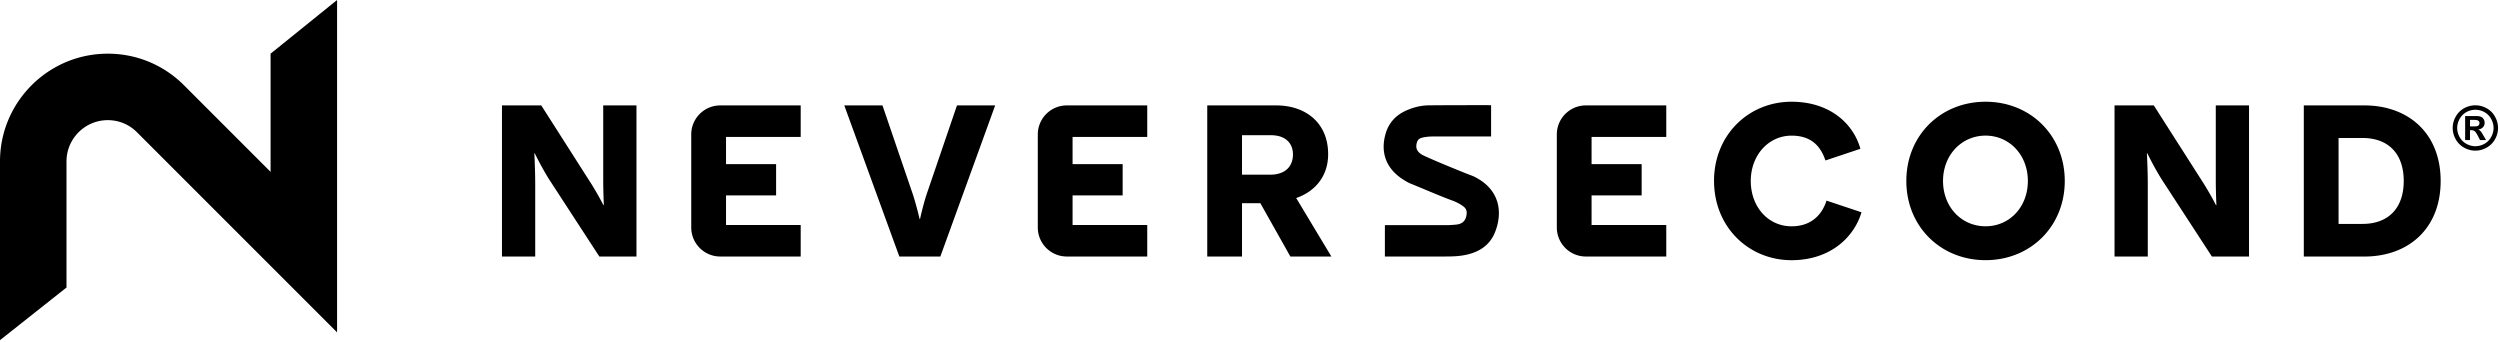 <?xml version="1.0" encoding="UTF-8"?> <svg xmlns="http://www.w3.org/2000/svg" width="979" height="134" viewBox="0 0 979 134" fill="none"><path fill-rule="evenodd" clip-rule="evenodd" d="M105.96 21.02V67.3L72.04 33.38c-7.97-7.97-18.57-12.36-29.84-12.36C18.93 21.02 0 39.95 0 63.22v69.98l26.04-20.61V63.22c0-8.91 7.25-16.17 16.17-16.17 4.32 0 8.38 1.68 11.43 4.74L132 130.15V0l-26.04 21.02Zm90.62 20.26h15.38l19.69 30.86c2.79 4.48 4.65 8.2 4.65 8.2h.17s-.25-4.9-.25-10.15V41.28h13.02v59.17H234.7L215 70.19c-2.96-4.73-5.58-10.14-5.58-10.14h-.17s.34 6.42.34 12.26v28.15h-13.02V41.28h.01Zm149 0h-14.96l21.56 59.17h16.06l21.47-59.17h-14.96L363 75.69c-1.44 4.23-2.71 10.06-2.71 10.06h-.17s-1.35-5.83-2.79-10.06l-11.75-34.41Zm147.97 38.29h-7.18v20.88h-13.61V41.28h27.05c11.41 0 20.29 6.76 20.29 19.11 0 9.04-5.58 14.79-12.51 17.16l13.78 22.91h-16.06l-11.75-20.88-.01-.01Zm-7.18-11.16h10.99c5.83 0 8.96-3.13 8.96-7.94 0-4.57-3.13-7.52-8.62-7.52h-11.33v15.46Zm215.19-28.57c-16.82 0-30.35 13.02-30.35 31.02l.01.01c0 18 13.53 31.02 30.35 31.02 14.96 0 24.43-8.79 27.39-18.76l-13.7-4.57c-1.6 5.07-5.57 10.06-13.69 10.06-9.21 0-15.97-7.69-15.97-17.75 0-10.06 6.93-17.75 15.97-17.75 8.28 0 11.58 4.73 13.27 9.72l13.69-4.57c-2.79-9.98-12.09-18.43-26.97-18.43Zm44.96 31.02c0-17.83 13.44-31.02 31.02-31.02s31.02 13.19 31.02 31.02-13.44 31.02-31.02 31.02-31.02-13.19-31.02-31.02Zm47.59 0c0-10.14-7.19-17.75-16.57-17.75-9.38 0-16.65 7.61-16.65 17.75s7.18 17.75 16.65 17.75c9.47 0 16.57-7.61 16.57-17.75Zm49.32-29.58h-15.38v59.18h13.02V72.31c0-5.84-.34-12.26-.34-12.26h.17s2.62 5.41 5.58 10.14l19.7 30.26h14.54V41.28H867.7v28.91c0 5.25.25 10.15.25 10.15h-.17s-1.86-3.72-4.65-8.2l-19.7-30.86Zm58.74 59.17V41.28h23.75c16.91 0 29.84 10.65 29.84 29.59 0 18.94-12.93 29.59-29.84 29.59h-23.75v-.01Zm13.61-12.77h9.38c10.14 0 16.14-6.17 16.14-16.82s-6-16.82-16.14-16.82h-9.38v33.64Zm-466.52-46.4h-31.49c-6.28 0-11.37 5.09-11.37 11.37v36.43c0 6.28 5.09 11.37 11.37 11.37h31.49V88.11h-29.24V76.53h19.61V64.27h-19.61V53.62h29.24V41.28Zm-167.2 0h31.49v12.34h-29.24v10.65h19.61v12.26h-19.61v11.58h29.24v12.34h-31.49c-6.28 0-11.37-5.09-11.37-11.37V52.65c0-6.28 5.09-11.37 11.37-11.37Zm370.45 0h-31.49c-6.28 0-11.37 5.09-11.37 11.37v36.43c0 6.28 5.09 11.37 11.37 11.37h31.49V88.11h-29.25V76.53h19.61V64.27h-19.61V53.62h29.25V41.28Zm-68.6-.1v12.25c-.368.014-3.869.013-8.317.01-4.735-.002-10.544-.005-14.793.01-1.11 0-2.23.13-3.33.33-1.84.33-2.42 1.05-2.73 2.49-.31 1.47-.07 2.94 1.94 4.2 1.47.97 15.61 6.75 18.25 7.76l.37.14.296.112c1.173.441 1.78.67 3.084 1.428 8.24 4.75 9.91 12.79 6.87 20.76-2.24 5.89-7.15 8.53-13.12 9.41-1.95.29-3.94.35-5.91.36-6.289.029-10.477.026-15.652.023-1.877-.002-3.884-.003-6.168-.003h-2.38v-12.3h24.75s2.38-.09 3.55-.26c1.75-.26 3.03-1.16 3.51-3 .47-1.79.3-3.06-1.15-4.13-1.26-.92-2.92-1.78-4.38-2.29-2.377-.831-7.237-2.86-11.175-4.504-2.126-.887-3.983-1.662-5.035-2.076-1.014-.404-1.961-1.002-2.897-1.593l-.043-.027c-6.67-4.24-9.07-10.72-6.75-18.24 1.31-4.23 4.14-7.1 8.16-8.85 2.75-1.2 5.65-1.91 8.63-1.94 9.1-.1 24.42-.07 24.42-.07Zm389.83 1.2c-1.4-.76-2.86-1.14-4.38-1.14h-.02c-1.52 0-2.98.38-4.38 1.14-1.39.76-2.49 1.85-3.29 3.27-.8 1.42-1.2 2.91-1.2 4.46 0 1.55.4 3.02 1.18 4.42a8.41 8.41 0 0 0 3.28 3.28c1.4.79 2.87 1.18 4.42 1.18 1.55 0 3.02-.4 4.42-1.18a8.41 8.41 0 0 0 3.28-3.28c.79-1.4 1.18-2.87 1.18-4.42 0-1.55-.4-3.04-1.2-4.46a8.154 8.154 0 0 0-3.29-3.27Zm-7.88 1.51a7.236 7.236 0 0 1 3.5-.91 7.263 7.263 0 0 1 3.5.91c1.12.61 2.01 1.49 2.65 2.63.65 1.14.97 2.34.97 3.59s-.32 2.43-.95 3.56a6.744 6.744 0 0 1-2.63 2.64c-1.12.63-2.32.95-3.55.95s-2.41-.32-3.54-.95c-1.12-.63-2-1.51-2.63-2.64a7.183 7.183 0 0 1-.94-3.56c0-1.25.33-2.45.97-3.59.65-1.14 1.53-2.02 2.65-2.63Zm-.51 10.96v.01l-.01-.01h.01Zm0 0h1.9v-3.87h.5c.53 0 .97.13 1.32.4.35.27.79.91 1.32 1.94l.79 1.53h2.36l-1.11-1.9c-.39-.68-.62-1.06-.69-1.15-.27-.35-.49-.59-.64-.72-.15-.12-.37-.24-.66-.35.8-.12 1.43-.42 1.87-.9.45-.48.67-1.06.67-1.74 0-.49-.11-.94-.35-1.35-.24-.4-.53-.7-.88-.9-.35-.2-.85-.33-1.48-.38-.22-.02-1.22-.02-3.01-.02h-1.91v9.41Zm2.69-5.34h-.78v-2.57h.78c1.09 0 1.77.04 2.05.13.28.09.49.24.64.44.15.2.23.43.23.7 0 .27-.08.51-.23.72-.15.22-.36.36-.63.45-.27.09-.96.13-2.06.13Z" fill="currentColor"></path></svg> 